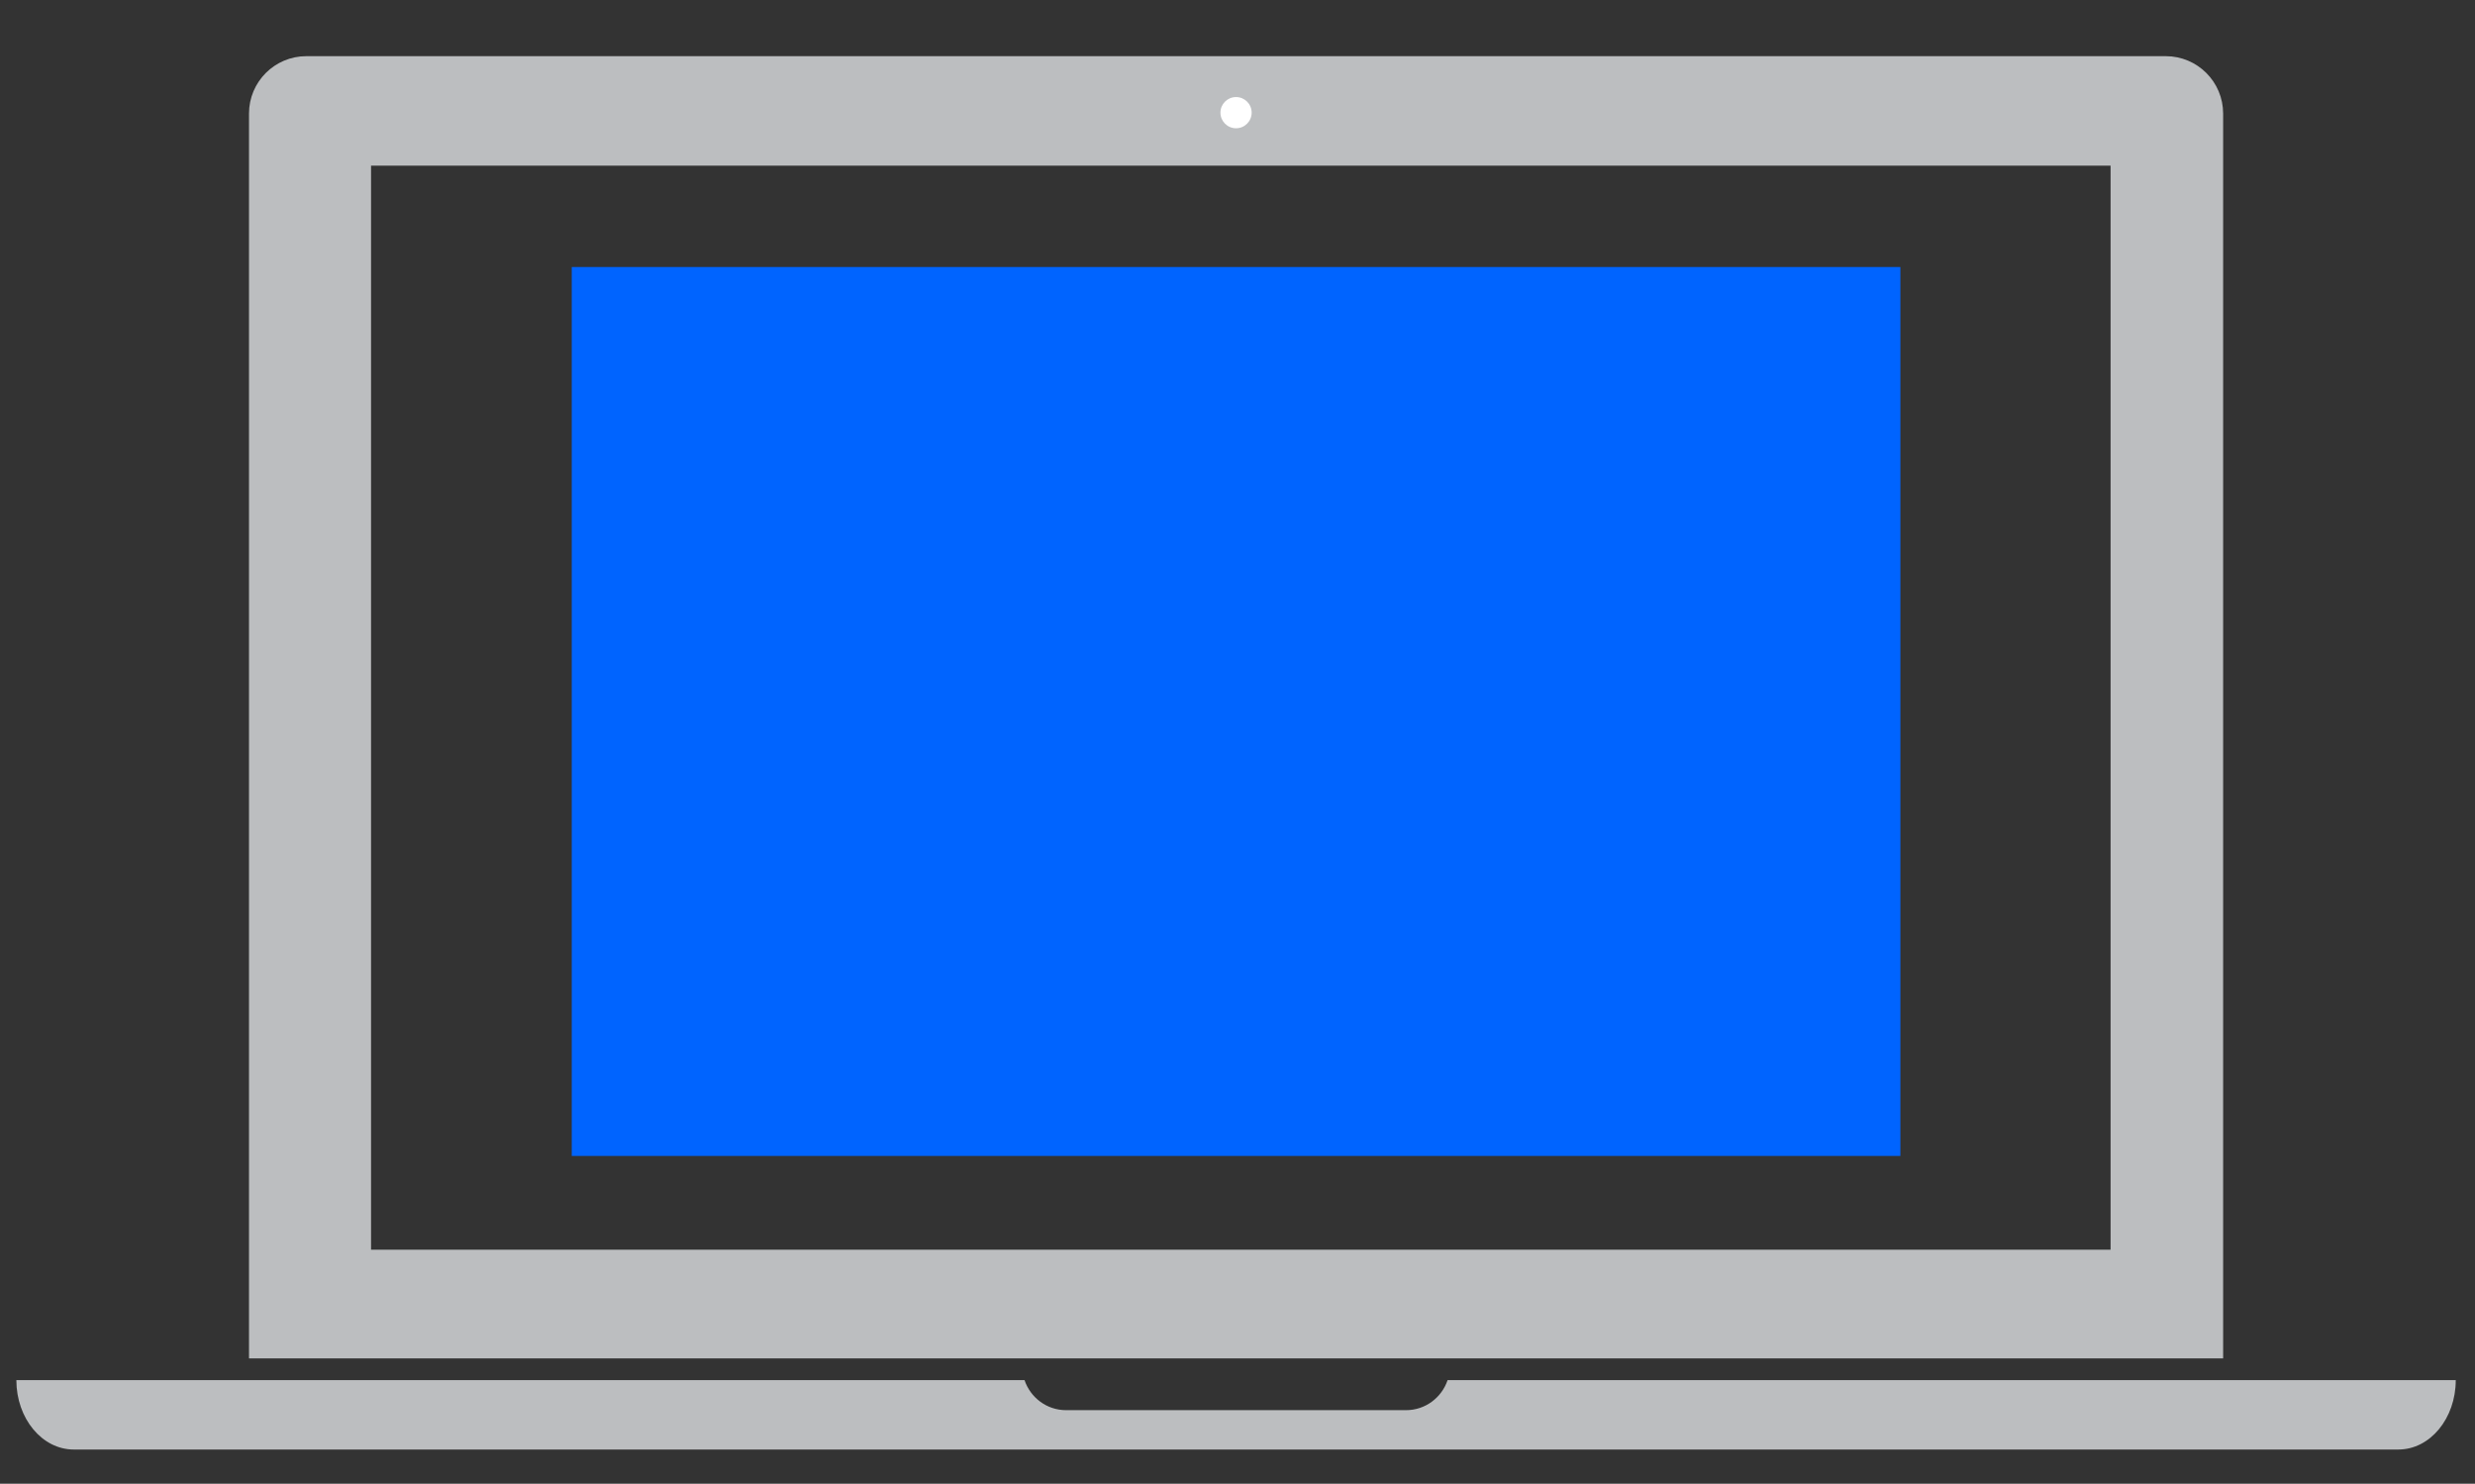 <?xml version="1.0" encoding="utf-8"?>
<!-- Generator: Adobe Illustrator 16.0.0, SVG Export Plug-In . SVG Version: 6.00 Build 0)  -->
<!DOCTYPE svg PUBLIC "-//W3C//DTD SVG 1.1//EN" "http://www.w3.org/Graphics/SVG/1.1/DTD/svg11.dtd">
<svg version="1.1" id="Layer_1" xmlns="http://www.w3.org/2000/svg" xmlns:xlink="http://www.w3.org/1999/xlink" x="0px" y="0px"
	 width="258px" height="154.667px" viewBox="0 0 258 154.667" enable-background="new 0 0 258 154.667" xml:space="preserve">
<rect x="0" y="0" width="258" height="154.667" fill="#333333" stroke="none"/>
<g>
	<path fill="#BCBEC0" d="M225.761,5.855H31.937c-3.303,0-5.98,2.678-5.98,5.98v129.768h205.788V11.836
		C231.744,8.533,229.066,5.855,225.761,5.855z M220.011,130.27H38.679v-113h181.333V130.27z"/>
	<path fill="#BCBEC0" d="M150.9,143.871c-0.613,1.814-2.311,3.129-4.332,3.129h-35.437c-2.021,0-3.718-1.314-4.331-3.129H1.706
		c0,3.994,2.678,7.232,5.981,7.232h242.324c3.305,0,5.982-3.238,5.982-7.232H150.9z"/>
	<circle fill="#FFFFFF" cx="128.849" cy="11.744" r="1.627"/>
</g>
<rect x="59.6" y="27.835" fill="#0064FF" width="138.5" height="92.664"/>
</svg>
